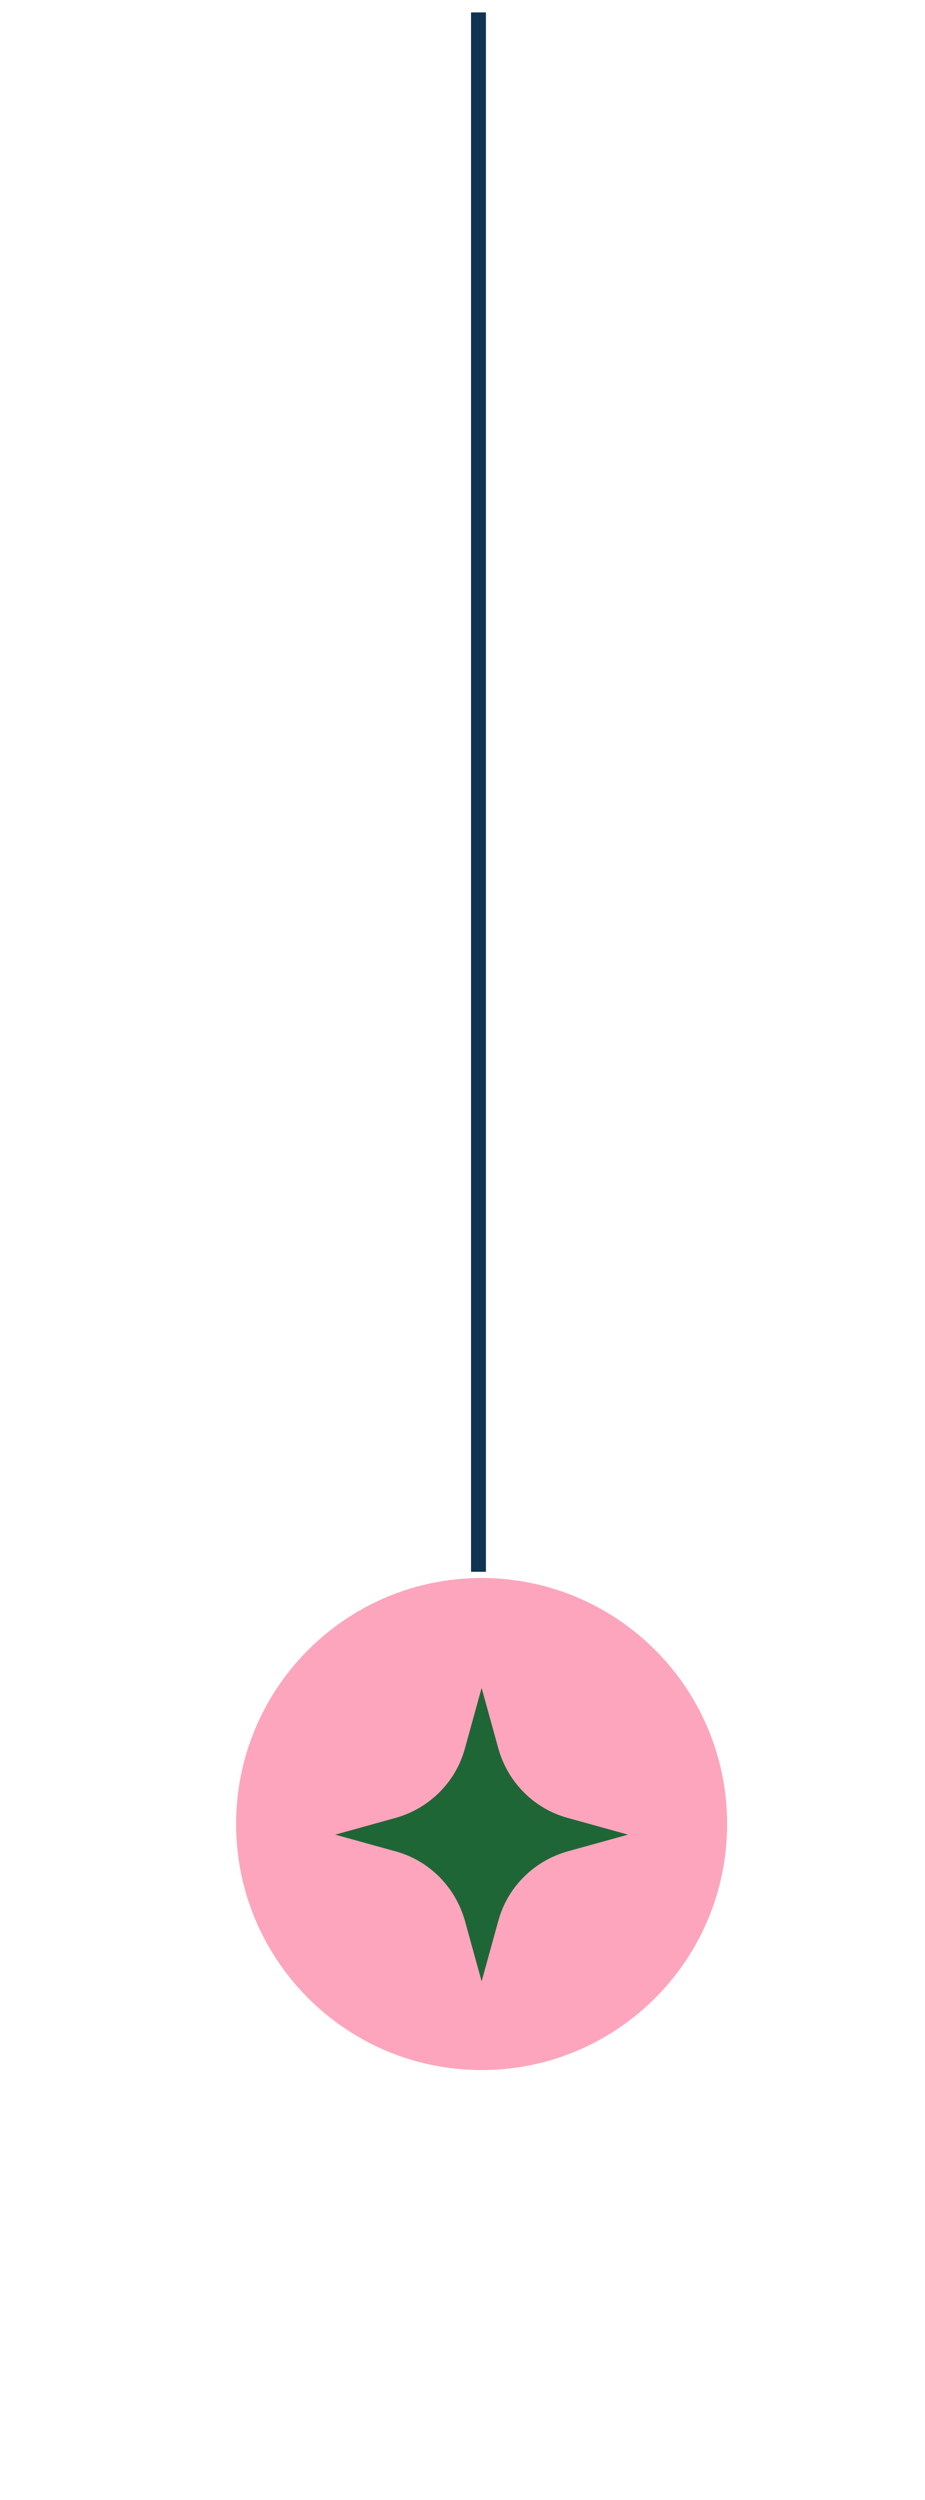 <?xml version="1.0" encoding="UTF-8"?> <svg xmlns="http://www.w3.org/2000/svg" width="67" height="181" viewBox="0 0 67 181" fill="none"><g clip-path="url(#clip0_4375_7861)"><path d="M34.885 149.879C44.705 149.879 52.667 141.903 52.667 132.066C52.667 122.228 44.705 114.253 34.885 114.253C25.064 114.253 17.103 122.228 17.103 132.066C17.103 141.903 25.064 149.879 34.885 149.879Z" fill="#FDA5BD"></path><path d="M34.885 122.21L36.095 126.592C36.78 129.036 38.675 130.955 41.115 131.621L45.489 132.833L41.115 134.045C38.675 134.731 36.76 136.63 36.095 139.074L34.885 143.456L33.675 139.074C32.99 136.63 31.095 134.711 28.655 134.045L24.28 132.833L28.655 131.621C31.095 130.935 33.01 129.036 33.675 126.592L34.885 122.21Z" fill="#1F6636"></path><path d="M34.658 0.898V113.801" stroke="#0F3351" stroke-width="1.08" stroke-miterlimit="10"></path></g><defs><clipPath id="clip0_4375_7861"><rect width="65.853" height="179.208" fill="white" transform="translate(0.91 0.898)"></rect></clipPath></defs></svg> 